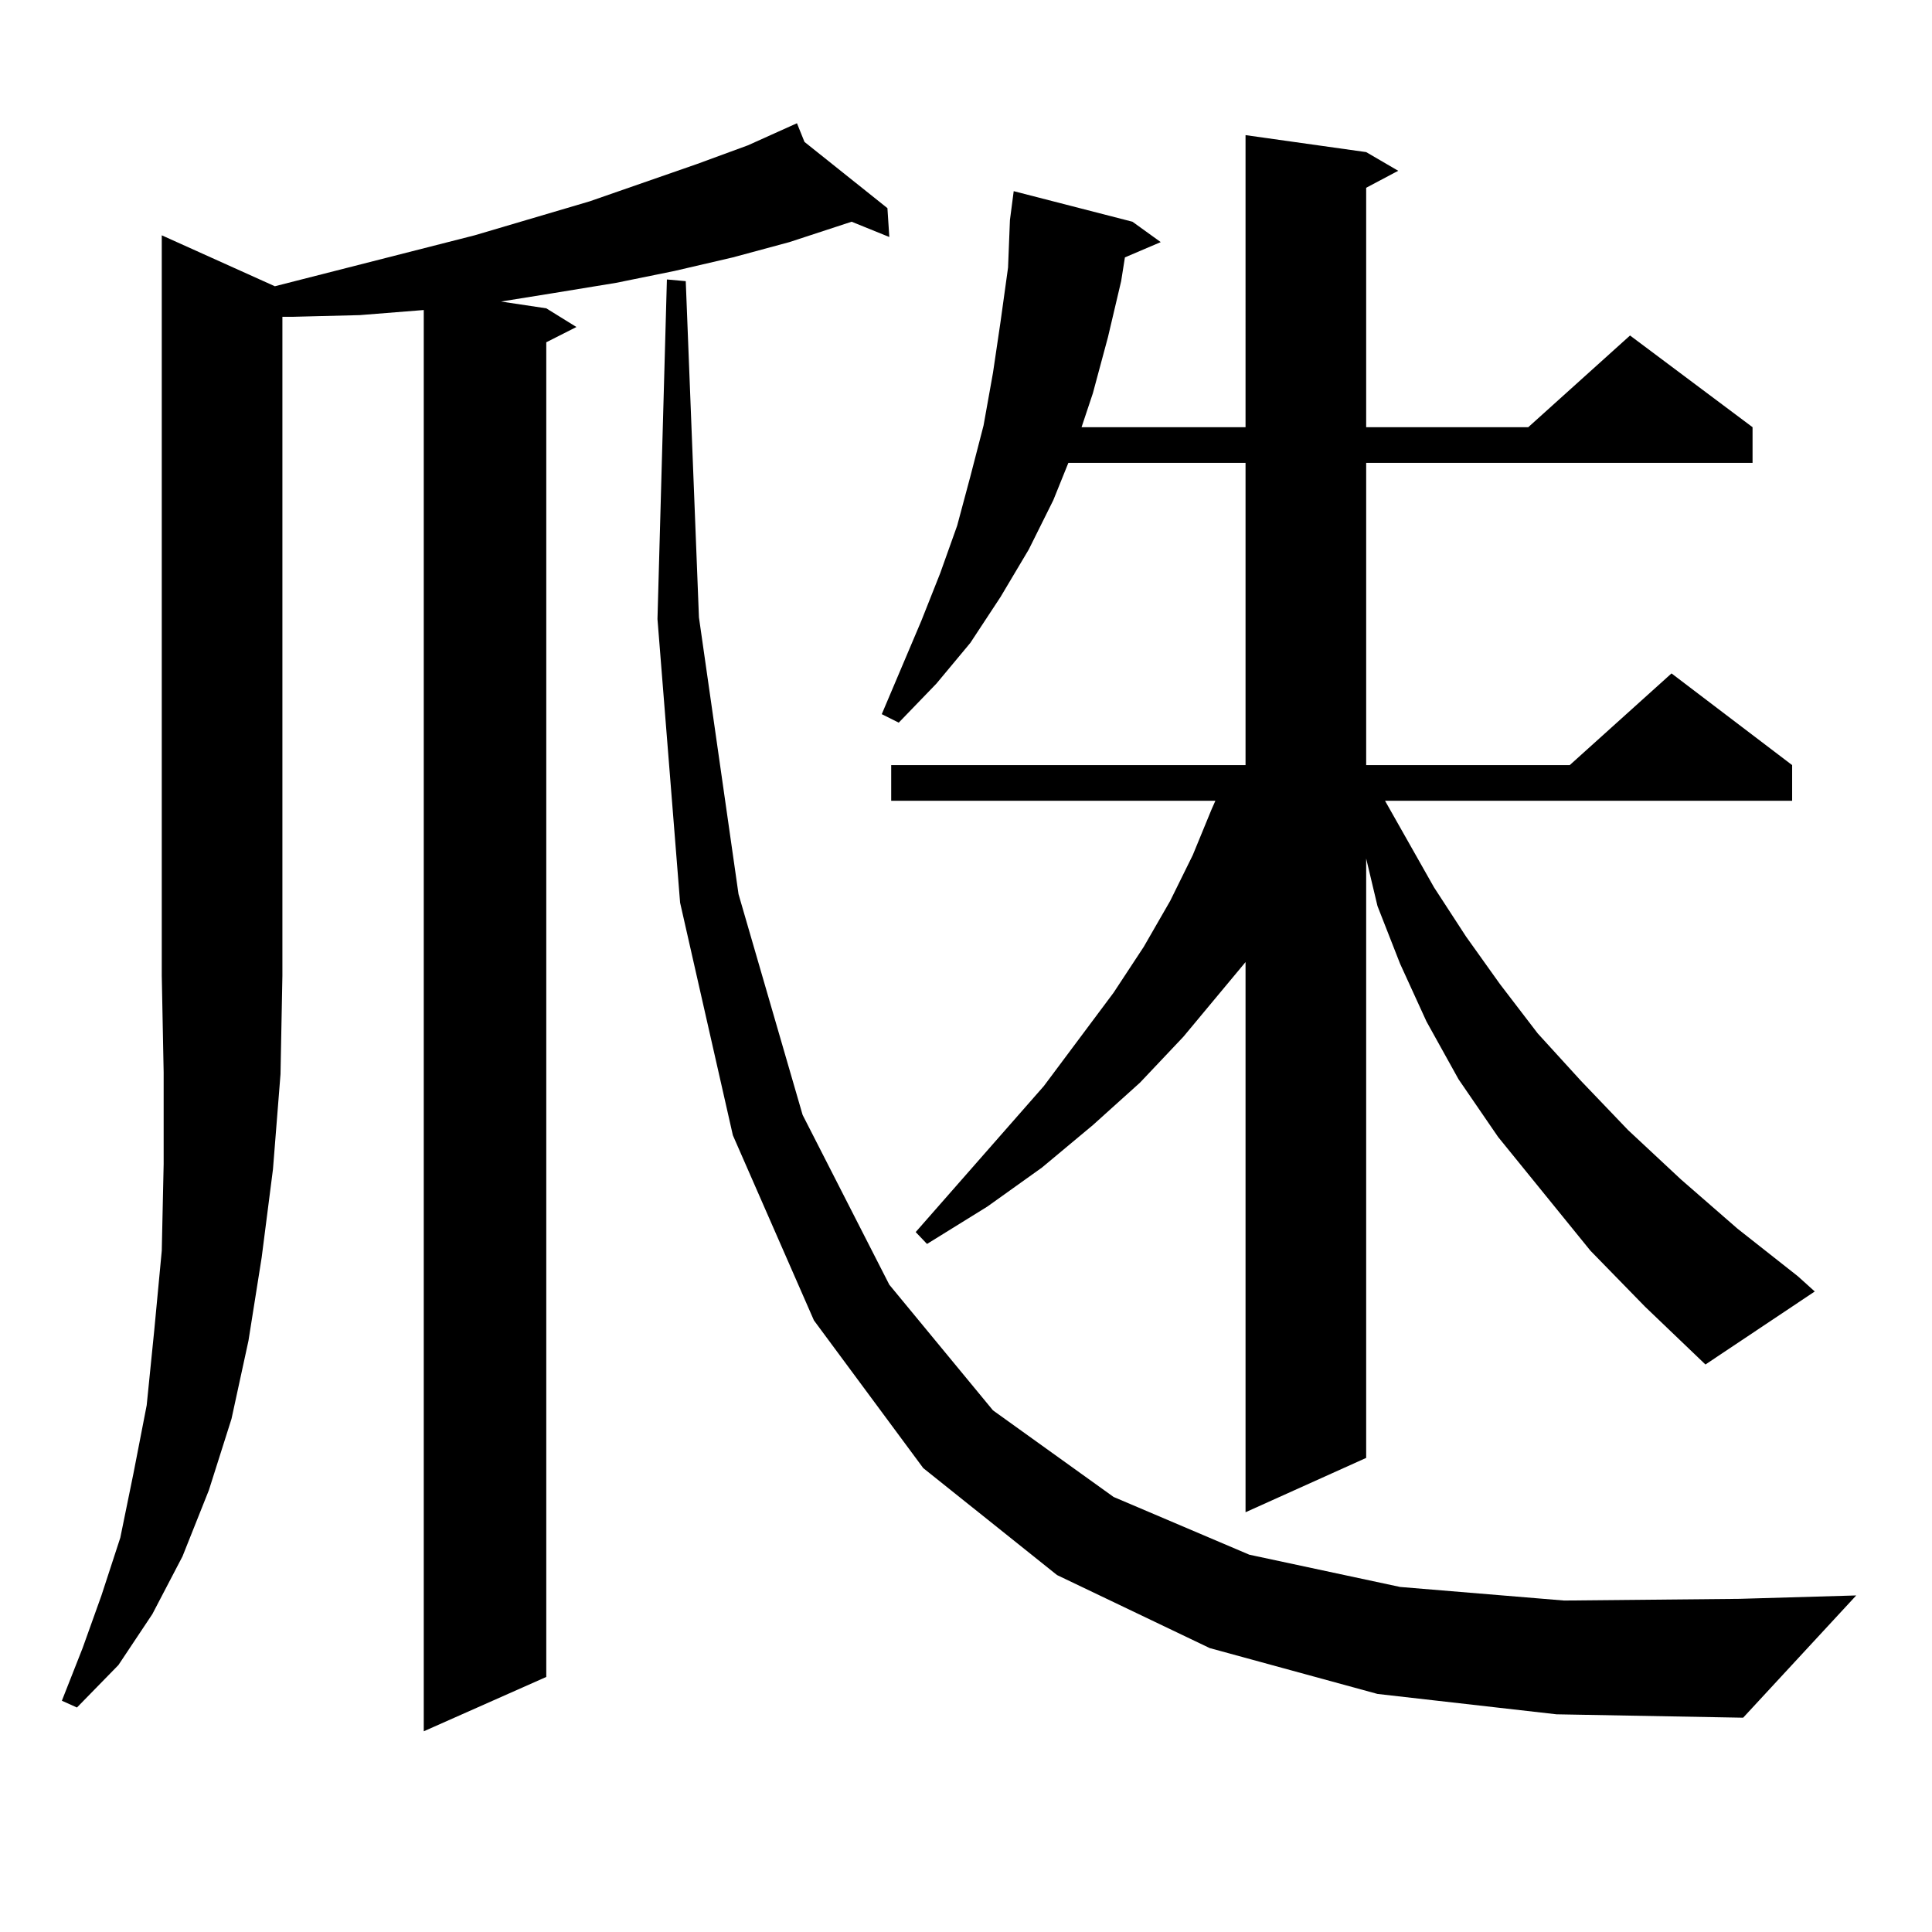 <?xml version="1.0" encoding="utf-8"?>
<!-- Generator: Adobe Illustrator 16.0.0, SVG Export Plug-In . SVG Version: 6.00 Build 0)  -->
<!DOCTYPE svg PUBLIC "-//W3C//DTD SVG 1.1//EN" "http://www.w3.org/Graphics/SVG/1.1/DTD/svg11.dtd">
<svg version="1.1" id="图层_1" xmlns="http://www.w3.org/2000/svg" xmlns:xlink="http://www.w3.org/1999/xlink" x="0px" y="0px"
	 width="1000px" height="1000px" viewBox="0 0 1000 1000" enable-background="new 0 0 1000 1000" xml:space="preserve">
<path d="M145.191,555.977l-3.902,49.219l-5.854,45.703l-6.829,43.066l-8.78,40.43l-11.707,36.914l-13.658,34.277l-15.609,29.883
	l-17.561,26.367l-21.463,21.973l-7.805-3.516l10.731-27.246l9.756-27.246l9.756-29.883l6.829-33.398l6.829-35.156l3.902-38.672
	l3.902-41.309l0.976-44.824v-47.461L83.729,505V121.797l58.535,26.367l103.412-26.367l59.511-17.578l55.608-19.336l26.341-9.668
	l25.365-11.426l3.902,9.668l42.926,34.277l0.976,14.941l-19.512-7.91L408.6,125.313l-29.268,7.91l-30.243,7.031l-30.243,6.152
	l-32.194,5.273l-27.316,4.395l23.414,3.516l15.609,9.668l-15.609,7.91v690.82l-63.413,28.125V160.469l-33.17,2.637l-35.121,0.879
	h-4.878v340.137V505L145.191,555.977z M712.982,876.777l-86.827-23.73l-79.022-37.793l-69.267-55.371l-56.584-76.465l-41.95-95.801
	l-27.316-120.41L340.309,320.43l4.878-175.781l9.756,0.879l6.829,174.023l20.487,143.262l33.17,114.258l44.877,87.891L513.963,730
	l62.438,44.824l70.242,29.883l78.047,16.699l84.876,7.031l90.729-0.879l60.486-1.758l-58.535,63.281l-96.583-1.758L712.982,876.777z
	 M823.224,647.383l-47.804-58.887l-20.487-29.883l-16.585-29.883l-13.658-29.883l-11.707-29.883l-5.854-24.609v310.254
	l-62.438,28.125V497.969l-32.194,38.672l-22.438,23.73l-24.39,21.973l-26.341,21.973l-28.292,20.215l-31.219,19.336l-5.854-6.152
	l66.34-75.586l36.097-48.34l15.609-23.73l13.658-23.73l11.707-23.73l9.756-23.73l1.951-4.395H461.281v-18.457h183.41V239.57h-91.705
	l-7.805,19.336l-12.683,25.488l-14.634,24.609l-15.609,23.73l-17.561,21.094l-19.512,20.215l-8.78-4.395l20.487-48.34l9.756-24.609
	l8.78-24.609l6.829-25.488l6.829-26.367l4.878-27.246l3.902-26.367l3.902-28.125l0.976-24.609l1.951-14.941l61.462,15.82
	l14.634,10.547l-18.536,7.91l-1.951,12.305l-6.829,29.004l-7.805,29.004l-5.854,17.578h84.876V69.941l62.438,8.789l16.585,9.668
	l-16.585,8.789v123.926h83.9l52.682-47.461l63.413,47.461v18.457H707.129v156.445h105.363l52.682-47.461l62.438,47.461v18.457
	H716.885l25.365,44.824l16.585,25.488l17.561,24.609l19.512,25.488l22.438,24.609l24.39,25.488l27.316,25.488l29.268,25.488
	l31.219,24.609l8.78,7.91l-56.584,37.793l-31.219-29.883L823.224,647.383z"/>
</svg>
